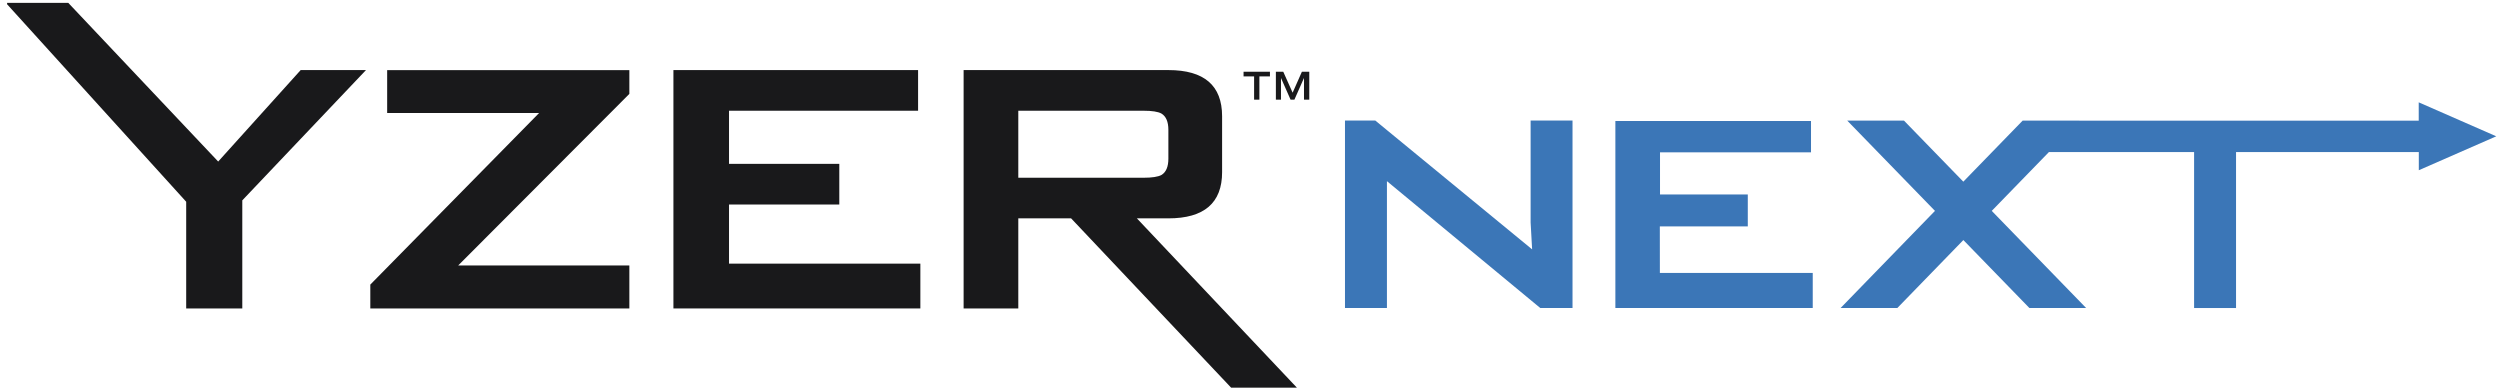 <svg width="352" height="55" viewBox="0 0 352 55" fill="none" xmlns="http://www.w3.org/2000/svg">
<g clip-path="url(#clip0_2002_2326)">
<g clip-path="url(#clip1_2002_2326)">
<path d="M26.216 43.429V28.406L0.823 0.406H9.615L30.721 22.746L42.335 9.867H51.531L34.115 28.211V43.435H26.216V43.429Z" fill="#19191B"/>
<path d="M52.14 43.442V40.07L75.907 15.91H54.512V9.873H88.613V13.22L64.519 37.373H88.613V43.436H52.14V43.442Z" fill="#19191B"/>
<path d="M94.818 43.436V9.867H129.266V15.591H102.646V23.071H118.173V28.796H102.646V37.12H129.587V43.429H94.818V43.436Z" fill="#19191B"/>
<path d="M135.677 43.429V9.867H164.508C169.553 9.867 172.072 12.037 172.072 16.371V24.24C172.072 28.575 169.546 30.745 164.508 30.745H160.073L182.606 54.586H173.345L150.812 30.745H143.376V43.429H135.677ZM160.986 15.591H143.376V25.027H160.986C162.2 25.027 163.049 24.897 163.531 24.637C164.18 24.247 164.508 23.48 164.508 22.343V18.282C164.508 17.145 164.18 16.384 163.531 15.988C163.049 15.721 162.2 15.591 160.986 15.591Z" fill="#19191B"/>
<path d="M178.807 10.757H177.323V14.032H176.577V10.757H175.093V10.101H178.807V10.757ZM184.347 14.032H183.602V10.978L182.252 14.032H181.712L180.363 10.978V14.032H179.643V10.101H180.684L182.002 13.051L183.306 10.101H184.347V14.032Z" fill="#19191B"/>
<path d="M216.874 43.37H221.411V39.777V16.975H215.511V31.323L215.723 35.111L215.511 34.936L195.28 18.32L193.647 16.975H189.373V20.569V43.37H195.28V25.507" fill="#3B76B7"/>
<path d="M308.929 21.387V43.37H314.835V21.387" fill="#3B76B7"/>
<path d="M233.704 31.875C237.875 31.875 241.975 31.875 246.089 31.875C246.089 30.361 246.089 28.899 246.089 27.379C241.93 27.379 237.837 27.379 233.73 27.379C233.73 25.384 233.73 23.447 233.73 21.453C240.844 21.453 247.901 21.453 254.99 21.453C254.99 19.951 254.99 18.502 254.99 17.04C245.787 17.04 236.622 17.04 227.444 17.04C227.444 25.839 227.444 34.592 227.444 43.37C236.731 43.37 245.979 43.37 255.234 43.37C255.234 41.72 255.234 40.121 255.234 38.432C248.036 38.432 240.883 38.432 233.711 38.432C233.704 36.222 233.704 34.098 233.704 31.875Z" fill="#3B76B7"/>
<path d="M340.556 23.974C344.193 22.382 347.831 20.783 351.475 19.191C347.837 17.593 344.2 16.001 340.556 14.409V16.988C336.378 16.988 330.491 16.988 326.397 16.988H320.491C318.293 16.988 302.682 16.988 292.772 16.988L292.778 16.982H284.79L276.435 25.579L268.08 16.982H260.091L272.444 29.692L259.153 43.37H267.142L276.441 33.799L285.741 43.37H293.73L280.439 29.692L288.492 21.407C297.206 21.407 317.785 21.407 320.504 21.407H326.41C331.018 21.407 337.194 21.407 340.568 21.407V21.459V23.974H340.556Z" fill="#3B76B7"/>
</g>
</g>
<defs>
<clipPath id="clip0_2002_2326">
<rect width="352" height="55" fill="white"/>
</clipPath>
<clipPath id="clip1_2002_2326">
<rect width="359" height="61.18" fill="white" transform="translate(1 -3)"/>
</clipPath>
</defs>
</svg>
